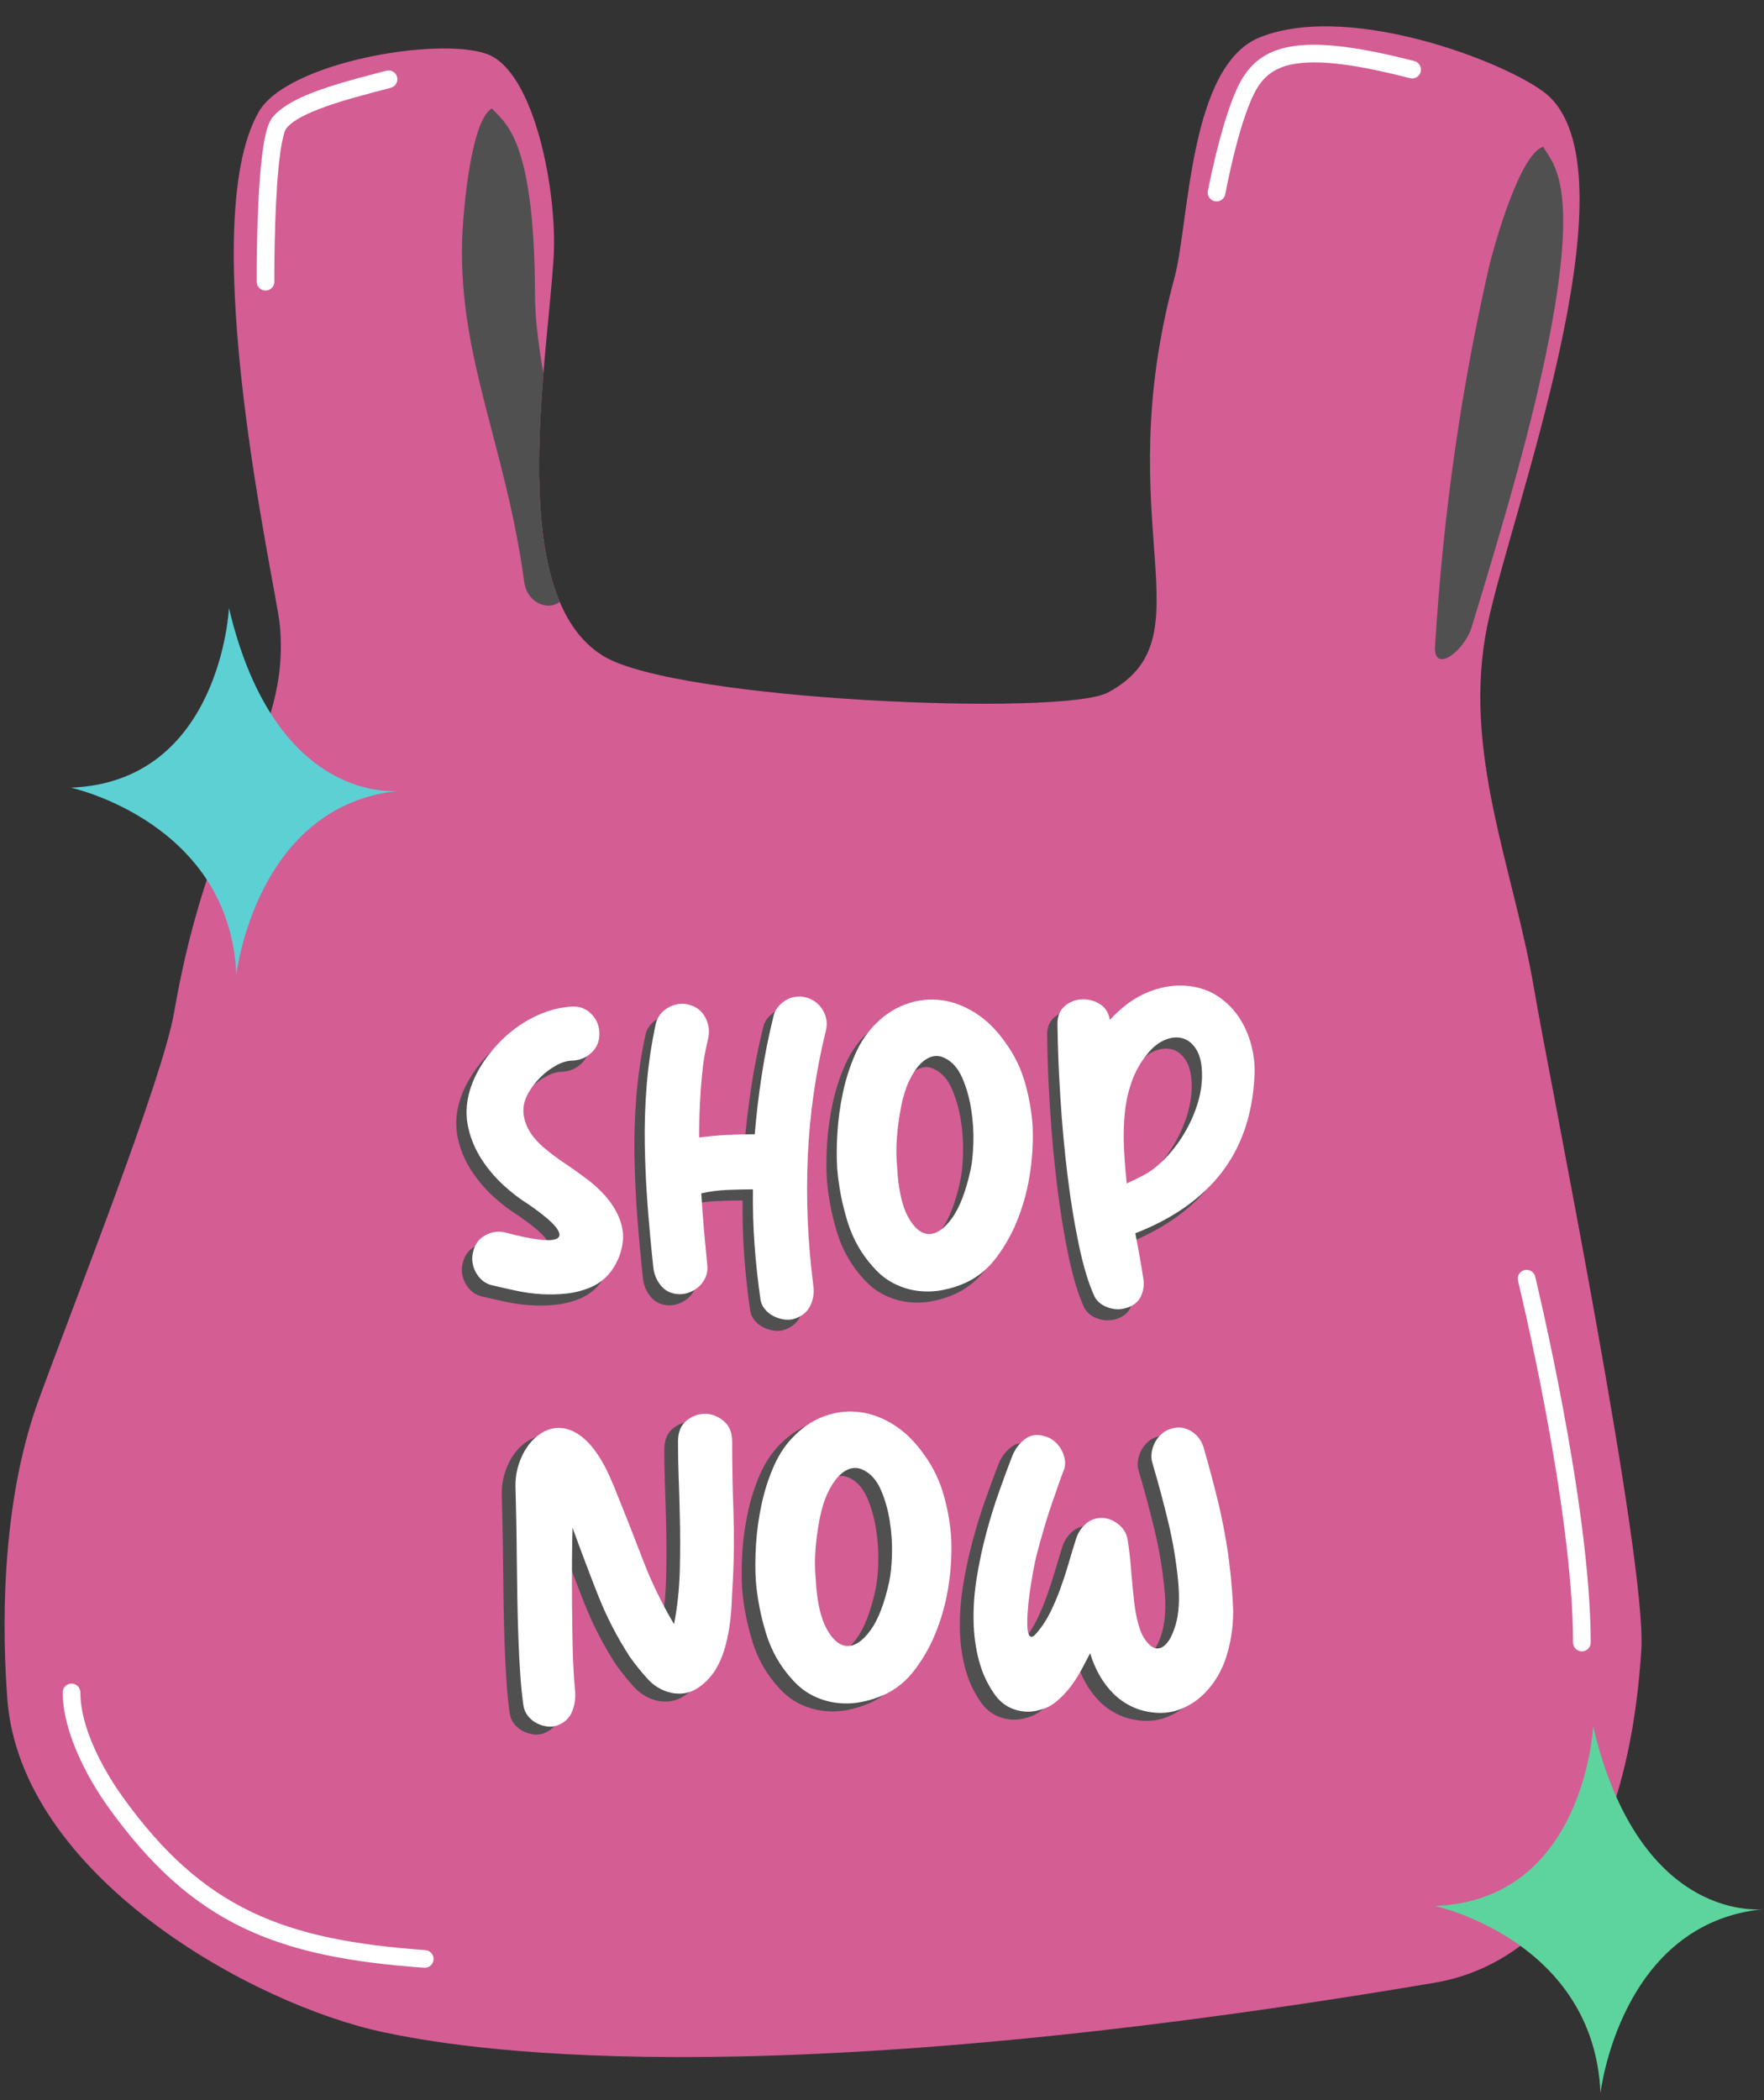 <?xml version="1.0" encoding="UTF-8"?>
<!DOCTYPE svg PUBLIC '-//W3C//DTD SVG 1.0//EN'
          'http://www.w3.org/TR/2001/REC-SVG-20010904/DTD/svg10.dtd'>
<svg clip-rule="evenodd" fill-rule="evenodd" height="2500.6" preserveAspectRatio="xMidYMid meet" stroke-linejoin="round" stroke-miterlimit="2" version="1.0" viewBox="267.8 7.6 2101.3 2500.6" width="2101.3" xmlns="http://www.w3.org/2000/svg" xmlns:xlink="http://www.w3.org/1999/xlink" zoomAndPan="magnify"
><rect x="267.8" y="7.6" width="2101.3" height="2500.6" fill="#333333" stroke="none"/><g
  ><g
    ><path d="M12750 0H15250V2500H12750z" fill="none" transform="translate(-12749.37)"
      /><g transform="matrix(1.642 0 0 1.66 -209.27 -307.154)"
      ><g id="change1_1"
        ><path d="M416.805,916.024C444.21,758.886 501.725,720.83 493.501,637.509C490.884,610.998 430.812,350.304 478.43,269.559C499.12,234.477 607.313,215.846 643.349,228.184C678.712,240.292 695.077,328.654 692.162,374.429C687.066,454.436 657.221,617.564 728.358,660.247C781.661,692.228 1061.84,703.658 1094.33,686.357C1169.09,646.553 1093.94,566.467 1142.56,388.918C1153.38,349.427 1152.86,236.761 1204.56,216.365C1272.35,189.617 1392.92,237.967 1414.88,259.24C1477.2,319.615 1386.38,558.321 1369.71,637.509C1350.57,728.407 1388.69,812.189 1403.55,899.437C1413.74,959.283 1485.45,1308.41 1481.26,1373.08C1468.1,1576.12 1367.01,1605.9 1331.17,1611.88C828.496,1695.83 620.953,1658.19 569.177,1647.44C473.142,1627.51 305.331,1534.79 295.83,1408.12C290.464,1336.57 295.412,1256.87 318.319,1194.54C343.42,1126.24 408.426,964.066 416.805,916.024Z" fill="#d45d94"
        /></g
        ><clipPath id="a"
        ><path d="M416.805,916.024C444.21,758.886 501.725,720.83 493.501,637.509C490.884,610.998 430.812,350.304 478.43,269.559C499.12,234.477 607.313,215.846 643.349,228.184C678.712,240.292 695.077,328.654 692.162,374.429C687.066,454.436 657.221,617.564 728.358,660.247C781.661,692.228 1061.84,703.658 1094.33,686.357C1169.09,646.553 1093.94,566.467 1142.56,388.918C1153.38,349.427 1152.86,236.761 1204.56,216.365C1272.35,189.617 1392.92,237.967 1414.88,259.24C1477.2,319.615 1386.38,558.321 1369.71,637.509C1350.57,728.407 1388.69,812.189 1403.55,899.437C1413.74,959.283 1485.45,1308.41 1481.26,1373.08C1468.1,1576.12 1367.01,1605.9 1331.17,1611.88C828.496,1695.83 620.953,1658.19 569.177,1647.44C473.142,1627.51 305.331,1534.79 295.83,1408.12C290.464,1336.57 295.412,1256.87 318.319,1194.54C343.42,1126.24 408.426,964.066 416.805,916.024Z"
        /></clipPath
        ><g clip-path="url(#a)"
        ><g id="change2_7"
          ><path d="M1159.04,400.689C1143.85,405.752 1138.01,446.966 1137.4,460.386C1135,513.297 1169.17,552.983 1182.47,614.107C1185.18,626.543 1210.82,628.654 1212.68,617.147C1220.63,568.043 1190.54,524.654 1190.27,484.049C1189.81,413.083 1167.95,407.226 1159.04,400.689Z" fill="#505050" transform="matrix(1 0 0 1.592 -511.609 -370.495)"
          /></g
          ><g id="change2_5"
          ><path d="M1159.04,400.689C1143.85,405.752 1138.01,446.966 1137.4,460.386C1135,513.297 1139.28,569.962 1152.58,631.085C1155.29,643.521 1174.07,630.769 1175.93,619.263C1183.88,570.159 1190.54,524.654 1190.27,484.049C1189.81,413.083 1167.95,407.226 1159.04,400.689Z" fill="#505050" transform="matrix(.981 .196 -.313 1.561 398.454 -557.777)"
          /></g
        ></g
      ></g
      ><g id="change2_2"
      ><path d="M1192.59,1111.46C1190.72,1111.46 1188.76,1112.01 1186.71,1113.12C1184.67,1114.23 1182.77,1115.63 1181.03,1117.34C1179.28,1119.04 1177.83,1120.92 1176.68,1122.96C1175.53,1125.01 1174.96,1127.01 1174.96,1128.97C1174.96,1131.19 1175.57,1133.44 1176.81,1135.75C1178.05,1138.05 1180.07,1140.35 1182.88,1142.65C1185.18,1144.52 1187.57,1146.27 1190.04,1147.89C1192.51,1149.51 1195.11,1151.34 1197.84,1153.38C1199.54,1154.66 1201.16,1156.07 1202.69,1157.6C1204.23,1159.13 1205.57,1160.75 1206.72,1162.46C1207.87,1164.16 1208.78,1165.97 1209.47,1167.89C1210.15,1169.81 1210.49,1171.79 1210.49,1173.83C1210.32,1177.5 1209.25,1180.93 1207.29,1184.12C1205.33,1187.32 1202.65,1189.68 1199.24,1191.22C1196.43,1192.41 1193.53,1193.18 1190.55,1193.52C1187.57,1193.86 1184.56,1193.94 1181.54,1193.77C1178.51,1193.6 1175.49,1193.2 1172.46,1192.56C1169.44,1191.92 1166.48,1191.26 1163.58,1190.58C1162.3,1190.24 1161.19,1189.66 1160.26,1188.85C1159.32,1188.04 1158.55,1187.08 1157.96,1185.98C1157.36,1184.87 1156.98,1183.7 1156.81,1182.46C1156.64,1181.23 1156.72,1180.01 1157.06,1178.82C1157.66,1176.18 1159.11,1174.24 1161.41,1173C1163.71,1171.77 1166.09,1171.45 1168.57,1172.04C1173.34,1173.32 1177.36,1174.15 1180.64,1174.54C1183.92,1174.92 1186.1,1174.75 1187.16,1174.03C1188.23,1173.3 1188.01,1172 1186.52,1170.13C1185.03,1168.25 1181.9,1165.65 1177.13,1162.33C1173.89,1160.37 1170.76,1158.01 1167.73,1155.24C1164.71,1152.47 1162.11,1149.4 1159.94,1146.03C1157.77,1142.67 1156.23,1139.05 1155.34,1135.17C1154.44,1131.29 1154.51,1127.31 1155.53,1123.22C1156.55,1119.3 1158.3,1115.53 1160.77,1111.91C1163.24,1108.29 1166.14,1105.05 1169.46,1102.19C1172.78,1099.34 1176.45,1097.04 1180.45,1095.29C1184.46,1093.54 1188.5,1092.59 1192.59,1092.41C1195.24,1092.33 1197.47,1093.25 1199.31,1095.16C1201.14,1097.08 1202.05,1099.36 1202.05,1102C1202.05,1104.64 1201.14,1106.84 1199.31,1108.58C1197.47,1110.33 1195.24,1111.29 1192.59,1111.46Z" fill="#505050" fill-rule="nonzero" transform="matrix(3.343 0 0 3.379 -3048.94 -2471.86)"
      /></g
      ><g id="change2_9"
      ><path d="M1275.8,1089.22C1278.44,1089.99 1280.42,1091.52 1281.75,1093.82C1283.07,1096.12 1283.39,1098.55 1282.7,1101.11C1279.12,1115.51 1277,1130.16 1276.31,1145.08C1275.63,1159.99 1276.27,1175.11 1278.23,1190.45C1278.66,1193.09 1278.32,1195.54 1277.21,1197.8C1276.1,1200.06 1274.18,1201.61 1271.46,1202.46C1270.26,1202.81 1269.01,1202.87 1267.69,1202.66C1266.37,1202.44 1265.13,1202.04 1263.98,1201.44C1262.83,1200.85 1261.83,1200.04 1260.98,1199.01C1260.12,1197.99 1259.61,1196.84 1259.44,1195.56C1258.5,1189.17 1257.8,1182.76 1257.33,1176.33C1256.86,1169.89 1256.67,1163.39 1256.76,1156.83C1253.78,1156.83 1250.73,1156.9 1247.62,1157.03C1244.51,1157.15 1241.42,1157.56 1238.35,1158.24C1238.61,1162.59 1238.93,1166.89 1239.31,1171.15C1239.69,1175.41 1240.1,1179.71 1240.53,1184.06C1240.61,1185.34 1240.4,1186.57 1239.89,1187.77C1239.38,1188.96 1238.65,1190 1237.71,1190.9C1236.78,1191.79 1235.69,1192.49 1234.45,1193.01C1233.22,1193.52 1232,1193.77 1230.81,1193.77C1228,1193.77 1225.76,1192.81 1224.1,1190.9C1222.44,1188.98 1221.48,1186.7 1221.23,1184.06C1220.46,1176.99 1219.8,1169.87 1219.24,1162.71C1218.69,1155.56 1218.35,1148.4 1218.22,1141.24C1218.09,1134.08 1218.33,1126.95 1218.92,1119.83C1219.52,1112.72 1220.59,1105.62 1222.12,1098.55C1222.72,1095.99 1224.23,1094.06 1226.66,1092.74C1229.09,1091.41 1231.54,1091.09 1234.01,1091.78C1236.65,1092.46 1238.59,1093.97 1239.82,1096.31C1241.06,1098.66 1241.38,1101.15 1240.78,1103.79C1239.93,1107.28 1239.33,1110.39 1238.99,1113.12C1238.65,1115.85 1238.35,1119 1238.1,1122.58C1237.93,1125.31 1237.8,1127.97 1237.71,1130.57C1237.63,1133.17 1237.59,1135.83 1237.59,1138.56C1240.82,1138.13 1244.12,1137.83 1247.49,1137.66C1250.86,1137.49 1254.16,1137.41 1257.4,1137.41C1257.99,1130.42 1258.82,1123.47 1259.89,1116.57C1260.95,1109.67 1262.34,1102.81 1264.04,1095.99C1264.3,1094.72 1264.83,1093.59 1265.64,1092.61C1266.45,1091.63 1267.39,1090.82 1268.45,1090.18C1269.52,1089.54 1270.69,1089.13 1271.97,1088.96C1273.25,1088.79 1274.52,1088.88 1275.8,1089.22Z" fill="#505050" fill-rule="nonzero" transform="matrix(3.343 0 0 3.379 -3048.94 -2471.86)"
      /></g
      ><g id="change2_6"
      ><path d="M1286.79,1149.55C1286.54,1145.71 1286.56,1141.45 1286.86,1136.77C1287.16,1132.08 1287.82,1127.37 1288.84,1122.64C1289.86,1117.91 1291.33,1113.4 1293.25,1109.1C1295.17,1104.79 1297.7,1101.15 1300.85,1098.17C1304.09,1095.01 1307.73,1092.76 1311.78,1091.39C1315.83,1090.03 1319.92,1089.62 1324.05,1090.18C1328.18,1090.73 1332.23,1092.27 1336.19,1094.78C1340.16,1097.29 1343.71,1100.81 1346.87,1105.32C1350.02,1109.59 1352.34,1114.38 1353.83,1119.7C1355.32,1125.03 1356.2,1130.25 1356.45,1135.36C1356.62,1141.07 1356.24,1146.71 1355.3,1152.3C1354.37,1157.88 1352.83,1163.23 1350.7,1168.34C1348.91,1172.68 1346.53,1176.84 1343.54,1180.8C1340.56,1184.76 1336.94,1187.72 1332.68,1189.68C1330.04,1190.88 1327.27,1191.75 1324.37,1192.3C1321.48,1192.86 1318.58,1192.96 1315.68,1192.62C1312.78,1192.28 1309.97,1191.45 1307.25,1190.13C1304.52,1188.81 1302.05,1186.91 1299.83,1184.44C1295.49,1179.76 1292.35,1174.32 1290.44,1168.15C1288.52,1161.97 1287.31,1155.77 1286.79,1149.55ZM1308.14,1149.16C1308.57,1156.83 1309.87,1162.63 1312.04,1166.55C1314.21,1170.47 1316.66,1172.47 1319.39,1172.56C1322.11,1172.64 1324.86,1170.81 1327.63,1167.06C1330.4,1163.31 1332.64,1157.56 1334.34,1149.8C1334.85,1147.5 1335.17,1144.41 1335.3,1140.54C1335.43,1136.66 1335.17,1132.7 1334.53,1128.65C1333.89,1124.6 1332.83,1120.9 1331.34,1117.53C1329.85,1114.16 1327.78,1111.84 1325.14,1110.57C1323.61,1109.8 1322.07,1109.63 1320.54,1110.05C1319,1110.48 1317.53,1111.44 1316.13,1112.93C1314.72,1114.42 1313.44,1116.4 1312.29,1118.87C1311.14,1121.34 1310.23,1124.28 1309.55,1127.69C1308.86,1131.19 1308.37,1134.72 1308.08,1138.3C1307.78,1141.88 1307.8,1145.5 1308.14,1149.16Z" fill="#505050" fill-rule="nonzero" transform="matrix(3.343 0 0 3.379 -3048.94 -2471.86)"
      /></g
      ><g id="change2_3"
      ><path d="M1411.67,1085.13C1415.85,1085.56 1419.49,1086.81 1422.6,1088.9C1425.71,1090.99 1428.24,1093.54 1430.2,1096.57C1432.16,1099.59 1433.59,1102.94 1434.49,1106.6C1435.38,1110.27 1435.7,1113.89 1435.44,1117.47C1434.68,1130.85 1430.74,1142.05 1423.62,1151.08C1416.51,1160.12 1406.3,1167.19 1393.01,1172.3C1393.52,1174.86 1394.01,1177.43 1394.48,1180.03C1394.95,1182.63 1395.39,1185.29 1395.82,1188.02C1396.25,1190.41 1395.95,1192.62 1394.93,1194.67C1393.9,1196.71 1392.03,1198.08 1389.3,1198.76C1387.34,1199.27 1385.32,1199.16 1383.23,1198.44C1381.14,1197.71 1379.59,1196.5 1378.57,1194.8C1376.43,1190.28 1374.56,1184.23 1372.94,1176.64C1371.32,1169.06 1369.96,1160.8 1368.85,1151.85C1367.74,1142.9 1366.89,1133.76 1366.3,1124.43C1365.7,1115.1 1365.36,1106.43 1365.27,1098.42C1365.27,1095.7 1366.17,1093.61 1367.96,1092.16C1369.75,1090.71 1371.77,1089.94 1374.03,1089.86C1376.29,1089.77 1378.39,1090.33 1380.36,1091.52C1382.32,1092.71 1383.51,1094.59 1383.93,1097.14C1385.64,1095.27 1387.53,1093.52 1389.62,1091.9C1391.71,1090.29 1393.92,1088.94 1396.27,1087.88C1398.61,1086.81 1401.08,1086.02 1403.68,1085.51C1406.28,1085 1408.94,1084.87 1411.67,1085.13ZM1416.78,1116.7C1416.78,1112.78 1416.12,1109.76 1414.8,1107.62C1413.48,1105.5 1411.84,1104.15 1409.88,1103.6C1407.92,1103.05 1405.81,1103.24 1403.55,1104.17C1401.3,1105.11 1399.23,1106.73 1397.35,1109.03C1394.88,1112.01 1393.01,1115.29 1391.73,1118.87C1390.45,1122.45 1389.62,1126.22 1389.24,1130.18C1388.86,1134.15 1388.77,1138.22 1388.98,1142.39C1389.19,1146.57 1389.52,1150.7 1389.94,1154.79C1390.71,1154.36 1391.5,1153.98 1392.31,1153.64C1393.12,1153.3 1393.99,1152.87 1394.93,1152.36C1397.82,1151 1400.59,1149 1403.23,1146.35C1405.88,1143.71 1408.2,1140.77 1410.2,1137.53C1412.2,1134.3 1413.8,1130.87 1414.99,1127.25C1416.19,1123.62 1416.78,1120.11 1416.78,1116.7Z" fill="#505050" fill-rule="nonzero" transform="matrix(3.343 0 0 3.379 -3048.94 -2471.86)"
      /></g
      ><g id="change3_5"
      ><path d="M1192.59,1111.46C1190.72,1111.46 1188.76,1112.01 1186.71,1113.12C1184.67,1114.23 1182.77,1115.63 1181.03,1117.34C1179.28,1119.04 1177.83,1120.92 1176.68,1122.96C1175.53,1125.01 1174.96,1127.01 1174.96,1128.97C1174.96,1131.19 1175.57,1133.44 1176.81,1135.75C1178.05,1138.05 1180.07,1140.35 1182.88,1142.65C1185.18,1144.52 1187.57,1146.27 1190.04,1147.89C1192.51,1149.51 1195.11,1151.34 1197.84,1153.38C1199.54,1154.66 1201.16,1156.07 1202.69,1157.6C1204.23,1159.13 1205.57,1160.75 1206.72,1162.46C1207.87,1164.16 1208.78,1165.97 1209.47,1167.89C1210.15,1169.81 1210.49,1171.79 1210.49,1173.83C1210.32,1177.5 1209.25,1180.93 1207.29,1184.12C1205.33,1187.32 1202.65,1189.68 1199.24,1191.22C1196.43,1192.41 1193.53,1193.18 1190.55,1193.52C1187.57,1193.86 1184.56,1193.94 1181.54,1193.77C1178.51,1193.6 1175.49,1193.2 1172.46,1192.56C1169.44,1191.92 1166.48,1191.26 1163.58,1190.58C1162.3,1190.24 1161.19,1189.66 1160.26,1188.85C1159.32,1188.04 1158.55,1187.08 1157.96,1185.98C1157.36,1184.87 1156.98,1183.7 1156.81,1182.46C1156.64,1181.23 1156.72,1180.01 1157.06,1178.82C1157.66,1176.18 1159.11,1174.24 1161.41,1173C1163.71,1171.77 1166.09,1171.45 1168.57,1172.04C1173.34,1173.32 1177.36,1174.15 1180.64,1174.54C1183.92,1174.92 1186.1,1174.75 1187.16,1174.03C1188.23,1173.3 1188.01,1172 1186.52,1170.13C1185.03,1168.25 1181.9,1165.65 1177.13,1162.33C1173.89,1160.37 1170.76,1158.01 1167.73,1155.24C1164.71,1152.47 1162.11,1149.4 1159.94,1146.03C1157.77,1142.67 1156.23,1139.05 1155.34,1135.17C1154.44,1131.29 1154.51,1127.31 1155.53,1123.22C1156.55,1119.3 1158.3,1115.53 1160.77,1111.91C1163.24,1108.29 1166.14,1105.05 1169.46,1102.19C1172.78,1099.34 1176.45,1097.04 1180.45,1095.29C1184.46,1093.54 1188.5,1092.59 1192.59,1092.41C1195.24,1092.33 1197.47,1093.25 1199.31,1095.16C1201.14,1097.08 1202.05,1099.36 1202.05,1102C1202.05,1104.64 1201.14,1106.84 1199.31,1108.58C1197.47,1110.33 1195.24,1111.29 1192.59,1111.46Z" fill="#fff" fill-rule="nonzero" transform="matrix(3.343 0 0 3.379 -3036.63 -2485.11)"
      /></g
      ><g id="change3_10"
      ><path d="M1275.8,1089.22C1278.44,1089.99 1280.42,1091.52 1281.75,1093.82C1283.07,1096.12 1283.39,1098.55 1282.7,1101.11C1279.12,1115.51 1277,1130.16 1276.31,1145.08C1275.63,1159.99 1276.27,1175.11 1278.23,1190.45C1278.66,1193.09 1278.32,1195.54 1277.21,1197.8C1276.1,1200.06 1274.18,1201.61 1271.46,1202.46C1270.26,1202.81 1269.01,1202.87 1267.69,1202.66C1266.37,1202.44 1265.13,1202.04 1263.98,1201.44C1262.83,1200.85 1261.83,1200.04 1260.98,1199.01C1260.12,1197.99 1259.61,1196.84 1259.44,1195.56C1258.5,1189.17 1257.8,1182.76 1257.33,1176.33C1256.86,1169.89 1256.67,1163.39 1256.76,1156.83C1253.78,1156.83 1250.73,1156.9 1247.62,1157.03C1244.51,1157.15 1241.42,1157.56 1238.35,1158.24C1238.61,1162.59 1238.93,1166.89 1239.31,1171.15C1239.69,1175.41 1240.1,1179.71 1240.53,1184.06C1240.61,1185.34 1240.4,1186.57 1239.89,1187.77C1239.38,1188.96 1238.65,1190 1237.71,1190.9C1236.78,1191.79 1235.69,1192.49 1234.45,1193.01C1233.22,1193.52 1232,1193.77 1230.81,1193.77C1228,1193.77 1225.76,1192.81 1224.1,1190.9C1222.44,1188.98 1221.48,1186.7 1221.23,1184.06C1220.46,1176.99 1219.8,1169.87 1219.24,1162.71C1218.69,1155.56 1218.35,1148.4 1218.22,1141.24C1218.09,1134.08 1218.33,1126.95 1218.92,1119.83C1219.52,1112.72 1220.59,1105.62 1222.12,1098.55C1222.72,1095.99 1224.23,1094.06 1226.66,1092.74C1229.09,1091.41 1231.54,1091.09 1234.01,1091.78C1236.65,1092.46 1238.59,1093.97 1239.82,1096.31C1241.06,1098.66 1241.38,1101.15 1240.78,1103.79C1239.93,1107.28 1239.33,1110.39 1238.99,1113.12C1238.65,1115.85 1238.35,1119 1238.1,1122.58C1237.93,1125.31 1237.8,1127.97 1237.71,1130.57C1237.63,1133.17 1237.59,1135.83 1237.59,1138.56C1240.82,1138.13 1244.12,1137.83 1247.49,1137.66C1250.86,1137.49 1254.16,1137.41 1257.4,1137.41C1257.99,1130.42 1258.82,1123.47 1259.89,1116.57C1260.95,1109.67 1262.34,1102.81 1264.04,1095.99C1264.3,1094.72 1264.83,1093.59 1265.64,1092.61C1266.45,1091.63 1267.39,1090.82 1268.45,1090.18C1269.52,1089.54 1270.69,1089.13 1271.97,1088.96C1273.25,1088.79 1274.52,1088.88 1275.8,1089.22Z" fill="#fff" fill-rule="nonzero" transform="matrix(3.343 0 0 3.379 -3036.63 -2485.11)"
      /></g
      ><g id="change3_11"
      ><path d="M1286.79,1149.55C1286.54,1145.71 1286.56,1141.45 1286.86,1136.77C1287.16,1132.08 1287.82,1127.37 1288.84,1122.64C1289.86,1117.91 1291.33,1113.4 1293.25,1109.1C1295.17,1104.79 1297.7,1101.15 1300.85,1098.17C1304.09,1095.01 1307.73,1092.76 1311.78,1091.39C1315.83,1090.03 1319.92,1089.62 1324.05,1090.18C1328.18,1090.73 1332.23,1092.27 1336.19,1094.78C1340.16,1097.29 1343.71,1100.81 1346.87,1105.32C1350.02,1109.59 1352.34,1114.38 1353.83,1119.7C1355.32,1125.03 1356.2,1130.25 1356.45,1135.36C1356.62,1141.07 1356.24,1146.71 1355.3,1152.3C1354.37,1157.88 1352.83,1163.23 1350.7,1168.34C1348.91,1172.68 1346.53,1176.84 1343.54,1180.8C1340.56,1184.76 1336.94,1187.72 1332.68,1189.68C1330.04,1190.88 1327.27,1191.75 1324.37,1192.3C1321.48,1192.86 1318.58,1192.96 1315.68,1192.62C1312.78,1192.28 1309.97,1191.45 1307.25,1190.13C1304.52,1188.81 1302.05,1186.91 1299.83,1184.44C1295.49,1179.76 1292.35,1174.32 1290.44,1168.15C1288.52,1161.97 1287.31,1155.77 1286.79,1149.55ZM1308.14,1149.16C1308.57,1156.83 1309.87,1162.63 1312.04,1166.55C1314.21,1170.47 1316.66,1172.47 1319.39,1172.56C1322.11,1172.64 1324.86,1170.81 1327.63,1167.06C1330.4,1163.31 1332.64,1157.56 1334.34,1149.8C1334.85,1147.5 1335.17,1144.41 1335.3,1140.54C1335.43,1136.66 1335.17,1132.7 1334.53,1128.65C1333.89,1124.6 1332.83,1120.9 1331.34,1117.53C1329.85,1114.16 1327.78,1111.84 1325.14,1110.57C1323.61,1109.8 1322.07,1109.63 1320.54,1110.05C1319,1110.48 1317.53,1111.44 1316.13,1112.93C1314.72,1114.42 1313.44,1116.4 1312.29,1118.87C1311.14,1121.34 1310.23,1124.28 1309.55,1127.69C1308.86,1131.19 1308.37,1134.72 1308.08,1138.3C1307.78,1141.88 1307.8,1145.5 1308.14,1149.16Z" fill="#fff" fill-rule="nonzero" transform="matrix(3.343 0 0 3.379 -3036.63 -2485.11)"
      /></g
      ><g id="change3_7"
      ><path d="M1411.67,1085.13C1415.85,1085.56 1419.49,1086.81 1422.6,1088.9C1425.71,1090.99 1428.24,1093.54 1430.2,1096.57C1432.16,1099.59 1433.59,1102.94 1434.49,1106.6C1435.38,1110.27 1435.7,1113.89 1435.44,1117.47C1434.68,1130.85 1430.74,1142.05 1423.62,1151.08C1416.51,1160.12 1406.3,1167.19 1393.01,1172.3C1393.52,1174.86 1394.01,1177.43 1394.48,1180.03C1394.95,1182.63 1395.39,1185.29 1395.82,1188.02C1396.25,1190.41 1395.95,1192.62 1394.93,1194.67C1393.9,1196.71 1392.03,1198.08 1389.3,1198.76C1387.34,1199.27 1385.32,1199.16 1383.23,1198.44C1381.14,1197.71 1379.59,1196.5 1378.57,1194.8C1376.43,1190.28 1374.56,1184.23 1372.94,1176.64C1371.32,1169.06 1369.96,1160.8 1368.85,1151.85C1367.74,1142.9 1366.89,1133.76 1366.3,1124.43C1365.7,1115.1 1365.36,1106.43 1365.27,1098.42C1365.27,1095.7 1366.17,1093.61 1367.96,1092.16C1369.75,1090.71 1371.77,1089.94 1374.03,1089.86C1376.29,1089.77 1378.39,1090.33 1380.36,1091.52C1382.32,1092.71 1383.51,1094.59 1383.93,1097.14C1385.64,1095.27 1387.53,1093.52 1389.62,1091.9C1391.71,1090.29 1393.92,1088.94 1396.27,1087.88C1398.61,1086.81 1401.08,1086.02 1403.68,1085.51C1406.28,1085 1408.94,1084.87 1411.67,1085.13ZM1416.78,1116.7C1416.78,1112.78 1416.12,1109.76 1414.8,1107.62C1413.48,1105.5 1411.84,1104.15 1409.88,1103.6C1407.92,1103.05 1405.81,1103.24 1403.55,1104.17C1401.3,1105.11 1399.23,1106.73 1397.35,1109.03C1394.88,1112.01 1393.01,1115.29 1391.73,1118.87C1390.45,1122.45 1389.62,1126.22 1389.24,1130.18C1388.86,1134.15 1388.77,1138.22 1388.98,1142.39C1389.19,1146.57 1389.52,1150.7 1389.94,1154.79C1390.71,1154.36 1391.5,1153.98 1392.31,1153.64C1393.12,1153.3 1393.99,1152.87 1394.93,1152.36C1397.82,1151 1400.59,1149 1403.23,1146.35C1405.88,1143.71 1408.2,1140.77 1410.2,1137.53C1412.2,1134.3 1413.8,1130.87 1414.99,1127.25C1416.19,1123.62 1416.78,1120.11 1416.78,1116.7Z" fill="#fff" fill-rule="nonzero" transform="matrix(3.343 0 0 3.379 -3036.63 -2485.11)"
      /></g
      ><g id="change2_8"
      ><path d="M1214.07,1100.6C1214.07,1097.27 1215.07,1094.8 1217.07,1093.18C1219.07,1091.56 1221.27,1090.75 1223.65,1090.75C1226.04,1090.75 1228.26,1091.58 1230.3,1093.25C1232.35,1094.91 1233.37,1097.36 1233.37,1100.6C1233.37,1108.86 1233.52,1117.04 1233.82,1125.14C1234.11,1133.23 1234.05,1141.41 1233.62,1149.68C1233.45,1152.23 1233.3,1154.89 1233.18,1157.66C1233.05,1160.43 1232.77,1163.23 1232.35,1166.04C1231.92,1168.85 1231.3,1171.55 1230.49,1174.15C1229.68,1176.75 1228.6,1179.12 1227.23,1181.25C1225.36,1184.06 1223.1,1186.23 1220.46,1187.77C1217.82,1189.3 1214.83,1189.73 1211.51,1189.04C1208.27,1188.28 1205.48,1186.62 1203.14,1184.06C1200.8,1181.5 1198.69,1178.9 1196.81,1176.26C1192.3,1169.36 1188.5,1162.05 1185.44,1154.34C1182.37,1146.63 1179.39,1138.81 1176.49,1130.89C1176.4,1133.79 1176.34,1137.58 1176.3,1142.26C1176.26,1146.95 1176.26,1151.98 1176.3,1157.35C1176.34,1162.71 1176.43,1168.1 1176.55,1173.51C1176.68,1178.92 1176.96,1183.8 1177.38,1188.15C1177.64,1190.88 1177.28,1193.41 1176.3,1195.75C1175.32,1198.1 1173.46,1199.74 1170.74,1200.67C1169.55,1201.02 1168.31,1201.08 1167.03,1200.87C1165.75,1200.65 1164.54,1200.23 1163.39,1199.59C1162.24,1198.95 1161.26,1198.1 1160.45,1197.03C1159.64,1195.97 1159.15,1194.75 1158.98,1193.39C1158.55,1190.58 1158.19,1187.11 1157.89,1182.97C1157.59,1178.84 1157.36,1174.43 1157.19,1169.74C1157.02,1165.06 1156.89,1160.2 1156.81,1155.17C1156.72,1150.14 1156.66,1145.27 1156.61,1140.54C1156.57,1135.81 1156.51,1131.38 1156.42,1127.25C1156.34,1123.11 1156.25,1119.6 1156.17,1116.7C1156.08,1113.97 1156.44,1111.33 1157.25,1108.78C1158.06,1106.22 1159.19,1103.96 1160.64,1102C1162.09,1100.04 1163.79,1098.49 1165.75,1097.34C1167.71,1096.19 1169.82,1095.65 1172.08,1095.74C1174.34,1095.82 1176.64,1096.65 1178.98,1098.23C1181.33,1099.81 1183.65,1102.34 1185.95,1105.84C1187.31,1107.97 1188.53,1110.2 1189.59,1112.55C1190.66,1114.89 1191.66,1117.25 1192.59,1119.64C1195.66,1127.14 1198.66,1134.7 1201.61,1142.33C1204.55,1149.95 1208.23,1157.47 1212.66,1164.89C1213.85,1158.75 1214.54,1152.47 1214.71,1146.03C1214.88,1139.6 1214.88,1133.1 1214.71,1126.54C1214.62,1122.2 1214.49,1117.87 1214.32,1113.57C1214.15,1109.27 1214.07,1104.94 1214.07,1100.6Z" fill="#505050" fill-rule="nonzero" transform="matrix(3.343 0 0 3.379 -2999.52 -1985.09)"
      /></g
      ><g id="change2_1"
      ><path d="M1241.8,1149.55C1241.55,1145.71 1241.57,1141.45 1241.87,1136.77C1242.16,1132.08 1242.83,1127.37 1243.85,1122.64C1244.87,1117.91 1246.34,1113.4 1248.26,1109.1C1250.17,1104.79 1252.71,1101.15 1255.86,1098.17C1259.1,1095.01 1262.74,1092.76 1266.79,1091.39C1270.84,1090.03 1274.93,1089.62 1279.06,1090.18C1283.19,1090.73 1287.24,1092.27 1291.2,1094.78C1295.17,1097.29 1298.72,1100.81 1301.88,1105.32C1305.03,1109.59 1307.35,1114.38 1308.84,1119.7C1310.33,1125.03 1311.21,1130.25 1311.46,1135.36C1311.63,1141.07 1311.25,1146.71 1310.31,1152.3C1309.38,1157.88 1307.84,1163.23 1305.71,1168.34C1303.92,1172.68 1301.54,1176.84 1298.55,1180.8C1295.57,1184.76 1291.95,1187.72 1287.69,1189.68C1285.05,1190.88 1282.28,1191.75 1279.38,1192.3C1276.48,1192.86 1273.59,1192.96 1270.69,1192.62C1267.79,1192.28 1264.98,1191.45 1262.25,1190.13C1259.53,1188.81 1257.06,1186.91 1254.84,1184.44C1250.5,1179.76 1247.36,1174.32 1245.45,1168.15C1243.53,1161.97 1242.31,1155.77 1241.8,1149.55ZM1263.15,1149.16C1263.57,1156.83 1264.87,1162.63 1267.05,1166.55C1269.22,1170.47 1271.67,1172.47 1274.4,1172.56C1277.12,1172.64 1279.87,1170.81 1282.64,1167.06C1285.41,1163.31 1287.65,1157.56 1289.35,1149.8C1289.86,1147.5 1290.18,1144.41 1290.31,1140.54C1290.44,1136.66 1290.18,1132.7 1289.54,1128.65C1288.9,1124.6 1287.84,1120.9 1286.35,1117.53C1284.86,1114.16 1282.79,1111.84 1280.15,1110.57C1278.61,1109.8 1277.08,1109.63 1275.55,1110.05C1274.01,1110.48 1272.54,1111.44 1271.14,1112.93C1269.73,1114.42 1268.45,1116.4 1267.3,1118.87C1266.15,1121.34 1265.24,1124.28 1264.55,1127.69C1263.87,1131.19 1263.38,1134.72 1263.08,1138.3C1262.79,1141.88 1262.81,1145.5 1263.15,1149.16Z" fill="#505050" fill-rule="nonzero" transform="matrix(3.343 0 0 3.379 -2999.52 -1985.09)"
      /></g
      ><g id="change2_4"
      ><path d="M1401.44,1102.9C1403.23,1109.03 1404.87,1115.12 1406.37,1121.17C1407.86,1127.22 1409.07,1133.36 1410.01,1139.58C1410.86,1145.46 1411.46,1151.51 1411.8,1157.73C1412.14,1163.95 1411.41,1169.96 1409.62,1175.75C1408.77,1178.65 1407.54,1181.38 1405.92,1183.93C1404.3,1186.49 1402.4,1188.7 1400.23,1190.58C1398.06,1192.45 1395.61,1193.9 1392.88,1194.92C1390.15,1195.94 1387.21,1196.33 1384.06,1196.07C1381.08,1195.82 1378.35,1195.12 1375.88,1193.96C1373.41,1192.81 1371.22,1191.3 1369.3,1189.43C1367.38,1187.55 1365.72,1185.4 1364.31,1182.97C1362.91,1180.54 1361.78,1177.92 1360.93,1175.11C1359.99,1176.9 1358.95,1178.86 1357.8,1180.99C1356.64,1183.12 1355.32,1185.14 1353.83,1187.06C1352.34,1188.98 1350.68,1190.68 1348.85,1192.17C1347.02,1193.67 1344.95,1194.67 1342.65,1195.18C1339.92,1195.94 1337.15,1195.9 1334.34,1195.05C1331.53,1194.2 1329.19,1192.58 1327.31,1190.19C1324.59,1186.53 1322.6,1182.44 1321.37,1177.92C1320.13,1173.41 1319.47,1168.66 1319.39,1163.67C1319.3,1158.69 1319.68,1153.6 1320.54,1148.4C1321.39,1143.2 1322.5,1138.07 1323.86,1133C1325.22,1127.93 1326.74,1123.07 1328.4,1118.43C1330.06,1113.78 1331.66,1109.5 1333.19,1105.58C1334.21,1103.11 1335.73,1101.13 1337.73,1099.64C1339.73,1098.15 1342.1,1097.83 1344.82,1098.68C1345.93,1098.93 1347.02,1099.49 1348.08,1100.34C1349.15,1101.19 1350,1102.19 1350.64,1103.34C1351.28,1104.49 1351.7,1105.71 1351.92,1106.99C1352.13,1108.26 1351.98,1109.54 1351.47,1110.82C1350.87,1112.27 1350.32,1113.74 1349.81,1115.23C1349.3,1116.72 1348.78,1118.19 1348.27,1119.64C1347,1123.13 1345.82,1126.65 1344.76,1130.18C1343.69,1133.72 1342.69,1137.28 1341.76,1140.86C1341.33,1142.65 1340.9,1144.71 1340.48,1147.06C1340.05,1149.4 1339.67,1151.79 1339.33,1154.21C1338.99,1156.64 1338.75,1158.96 1338.62,1161.18C1338.5,1163.39 1338.5,1165.21 1338.62,1166.61C1338.75,1168.02 1339.09,1168.89 1339.65,1169.23C1340.2,1169.57 1340.99,1169.1 1342.01,1167.83C1343.8,1165.78 1345.38,1163.39 1346.74,1160.67C1348.1,1157.94 1349.32,1155.11 1350.38,1152.17C1351.45,1149.23 1352.43,1146.25 1353.32,1143.22C1354.22,1140.2 1355.09,1137.36 1355.94,1134.72C1356.62,1132.68 1357.75,1130.95 1359.33,1129.55C1360.91,1128.14 1362.8,1127.44 1365.02,1127.44C1367.06,1127.44 1369,1128.14 1370.83,1129.55C1372.66,1130.95 1373.79,1132.68 1374.22,1134.72C1374.73,1137.7 1375.11,1140.82 1375.37,1144.05C1375.63,1147.29 1375.92,1150.53 1376.27,1153.77C1376.95,1161.61 1378.29,1167.02 1380.29,1170C1382.29,1172.98 1384.3,1174.03 1386.3,1173.13C1388.3,1172.24 1389.96,1169.68 1391.28,1165.46C1392.6,1161.24 1392.92,1155.85 1392.24,1149.29C1391.56,1142.48 1390.41,1135.72 1388.79,1129.03C1387.17,1122.35 1385.3,1115.42 1383.17,1108.26C1382.74,1106.99 1382.63,1105.69 1382.85,1104.37C1383.06,1103.05 1383.49,1101.81 1384.12,1100.66C1384.76,1099.51 1385.57,1098.53 1386.55,1097.72C1387.53,1096.91 1388.62,1096.34 1389.81,1095.99C1392.37,1095.23 1394.76,1095.53 1396.97,1096.89C1399.19,1098.25 1400.68,1100.25 1401.44,1102.9Z" fill="#505050" fill-rule="nonzero" transform="matrix(3.343 0 0 3.379 -2999.52 -1985.09)"
      /></g
      ><g id="change3_9"
      ><path d="M1214.07,1100.6C1214.07,1097.27 1215.07,1094.8 1217.07,1093.18C1219.07,1091.56 1221.27,1090.75 1223.65,1090.75C1226.04,1090.75 1228.26,1091.58 1230.3,1093.25C1232.35,1094.91 1233.37,1097.36 1233.37,1100.6C1233.37,1108.86 1233.52,1117.04 1233.82,1125.14C1234.11,1133.23 1234.05,1141.41 1233.62,1149.68C1233.45,1152.23 1233.3,1154.89 1233.18,1157.66C1233.05,1160.43 1232.77,1163.23 1232.35,1166.04C1231.92,1168.85 1231.3,1171.55 1230.49,1174.15C1229.68,1176.75 1228.6,1179.12 1227.23,1181.25C1225.36,1184.06 1223.1,1186.23 1220.46,1187.77C1217.82,1189.3 1214.83,1189.73 1211.51,1189.04C1208.27,1188.28 1205.48,1186.62 1203.14,1184.06C1200.8,1181.5 1198.69,1178.9 1196.81,1176.26C1192.3,1169.36 1188.5,1162.05 1185.44,1154.34C1182.37,1146.63 1179.39,1138.81 1176.49,1130.89C1176.4,1133.79 1176.34,1137.58 1176.3,1142.26C1176.26,1146.95 1176.26,1151.98 1176.3,1157.35C1176.34,1162.71 1176.43,1168.1 1176.55,1173.51C1176.68,1178.92 1176.96,1183.8 1177.38,1188.15C1177.64,1190.88 1177.28,1193.41 1176.3,1195.75C1175.32,1198.1 1173.46,1199.74 1170.74,1200.67C1169.55,1201.02 1168.31,1201.08 1167.03,1200.87C1165.75,1200.65 1164.54,1200.23 1163.39,1199.59C1162.24,1198.95 1161.26,1198.1 1160.45,1197.03C1159.64,1195.97 1159.15,1194.75 1158.98,1193.39C1158.55,1190.58 1158.19,1187.11 1157.89,1182.97C1157.59,1178.84 1157.36,1174.43 1157.19,1169.74C1157.02,1165.06 1156.89,1160.2 1156.81,1155.17C1156.72,1150.14 1156.66,1145.27 1156.61,1140.54C1156.57,1135.81 1156.51,1131.38 1156.42,1127.25C1156.34,1123.11 1156.25,1119.6 1156.17,1116.7C1156.08,1113.97 1156.44,1111.33 1157.25,1108.78C1158.06,1106.22 1159.19,1103.96 1160.64,1102C1162.09,1100.04 1163.79,1098.49 1165.75,1097.34C1167.71,1096.19 1169.82,1095.65 1172.08,1095.74C1174.34,1095.82 1176.64,1096.65 1178.98,1098.23C1181.33,1099.81 1183.65,1102.34 1185.95,1105.84C1187.31,1107.97 1188.53,1110.2 1189.59,1112.55C1190.66,1114.89 1191.66,1117.25 1192.59,1119.64C1195.66,1127.14 1198.66,1134.7 1201.61,1142.33C1204.55,1149.95 1208.23,1157.47 1212.66,1164.89C1213.85,1158.75 1214.54,1152.47 1214.71,1146.03C1214.88,1139.6 1214.88,1133.1 1214.71,1126.54C1214.62,1122.2 1214.49,1117.87 1214.32,1113.57C1214.15,1109.27 1214.07,1104.94 1214.07,1100.6Z" fill="#fff" fill-rule="nonzero" transform="matrix(3.343 0 0 3.379 -2983.19 -1994.56)"
      /></g
      ><g id="change3_1"
      ><path d="M1241.8,1149.55C1241.55,1145.71 1241.57,1141.45 1241.87,1136.77C1242.16,1132.08 1242.83,1127.37 1243.85,1122.64C1244.87,1117.91 1246.34,1113.4 1248.26,1109.1C1250.17,1104.79 1252.71,1101.15 1255.86,1098.17C1259.1,1095.01 1262.74,1092.76 1266.79,1091.39C1270.84,1090.03 1274.93,1089.62 1279.06,1090.18C1283.19,1090.73 1287.24,1092.27 1291.2,1094.78C1295.17,1097.29 1298.72,1100.81 1301.88,1105.32C1305.03,1109.59 1307.35,1114.38 1308.84,1119.7C1310.33,1125.03 1311.21,1130.25 1311.46,1135.36C1311.63,1141.07 1311.25,1146.71 1310.31,1152.3C1309.38,1157.88 1307.84,1163.23 1305.71,1168.34C1303.92,1172.68 1301.54,1176.84 1298.55,1180.8C1295.57,1184.76 1291.95,1187.72 1287.69,1189.68C1285.05,1190.88 1282.28,1191.75 1279.38,1192.3C1276.48,1192.86 1273.59,1192.96 1270.69,1192.62C1267.79,1192.28 1264.98,1191.45 1262.25,1190.13C1259.53,1188.81 1257.06,1186.91 1254.84,1184.44C1250.5,1179.76 1247.36,1174.32 1245.45,1168.15C1243.53,1161.97 1242.31,1155.77 1241.8,1149.55ZM1263.15,1149.16C1263.57,1156.83 1264.87,1162.63 1267.05,1166.55C1269.22,1170.47 1271.67,1172.47 1274.4,1172.56C1277.12,1172.64 1279.87,1170.81 1282.64,1167.06C1285.41,1163.31 1287.65,1157.56 1289.35,1149.8C1289.86,1147.5 1290.18,1144.41 1290.31,1140.54C1290.44,1136.66 1290.18,1132.7 1289.54,1128.65C1288.9,1124.6 1287.84,1120.9 1286.35,1117.53C1284.86,1114.16 1282.79,1111.84 1280.15,1110.57C1278.61,1109.8 1277.08,1109.63 1275.55,1110.05C1274.01,1110.48 1272.54,1111.44 1271.14,1112.93C1269.73,1114.42 1268.45,1116.4 1267.3,1118.87C1266.15,1121.34 1265.24,1124.28 1264.55,1127.69C1263.87,1131.19 1263.38,1134.72 1263.08,1138.3C1262.79,1141.88 1262.81,1145.5 1263.15,1149.16Z" fill="#fff" fill-rule="nonzero" transform="matrix(3.343 0 0 3.379 -2983.19 -1994.56)"
      /></g
      ><g id="change3_6"
      ><path d="M1401.44,1102.9C1403.23,1109.03 1404.87,1115.12 1406.37,1121.17C1407.86,1127.22 1409.07,1133.36 1410.01,1139.58C1410.86,1145.46 1411.46,1151.51 1411.8,1157.73C1412.14,1163.95 1411.41,1169.96 1409.62,1175.75C1408.77,1178.65 1407.54,1181.38 1405.92,1183.93C1404.3,1186.49 1402.4,1188.7 1400.23,1190.58C1398.06,1192.45 1395.61,1193.9 1392.88,1194.92C1390.15,1195.94 1387.21,1196.33 1384.06,1196.07C1381.08,1195.82 1378.35,1195.12 1375.88,1193.96C1373.41,1192.81 1371.22,1191.3 1369.3,1189.43C1367.38,1187.55 1365.72,1185.4 1364.31,1182.97C1362.91,1180.54 1361.78,1177.92 1360.93,1175.11C1359.99,1176.9 1358.95,1178.86 1357.8,1180.99C1356.64,1183.12 1355.32,1185.14 1353.83,1187.06C1352.34,1188.98 1350.68,1190.68 1348.85,1192.17C1347.02,1193.67 1344.95,1194.67 1342.65,1195.18C1339.92,1195.94 1337.15,1195.9 1334.34,1195.05C1331.53,1194.2 1329.19,1192.58 1327.31,1190.19C1324.59,1186.53 1322.6,1182.44 1321.37,1177.92C1320.13,1173.41 1319.47,1168.66 1319.39,1163.67C1319.3,1158.69 1319.68,1153.6 1320.54,1148.4C1321.39,1143.2 1322.5,1138.07 1323.86,1133C1325.22,1127.93 1326.74,1123.07 1328.4,1118.43C1330.06,1113.78 1331.66,1109.5 1333.19,1105.58C1334.21,1103.11 1335.73,1101.13 1337.73,1099.64C1339.73,1098.15 1342.1,1097.83 1344.82,1098.68C1345.93,1098.93 1347.02,1099.49 1348.08,1100.34C1349.15,1101.19 1350,1102.19 1350.64,1103.34C1351.28,1104.49 1351.7,1105.71 1351.92,1106.99C1352.13,1108.26 1351.98,1109.54 1351.47,1110.82C1350.87,1112.27 1350.32,1113.74 1349.81,1115.23C1349.3,1116.72 1348.78,1118.19 1348.27,1119.64C1347,1123.13 1345.82,1126.65 1344.76,1130.18C1343.69,1133.72 1342.69,1137.28 1341.76,1140.86C1341.33,1142.65 1340.9,1144.71 1340.48,1147.06C1340.05,1149.4 1339.67,1151.79 1339.33,1154.21C1338.99,1156.64 1338.75,1158.96 1338.62,1161.18C1338.5,1163.39 1338.5,1165.21 1338.62,1166.61C1338.75,1168.02 1339.09,1168.89 1339.65,1169.23C1340.2,1169.57 1340.99,1169.1 1342.01,1167.83C1343.8,1165.78 1345.38,1163.39 1346.74,1160.67C1348.1,1157.94 1349.32,1155.11 1350.38,1152.17C1351.45,1149.23 1352.43,1146.25 1353.32,1143.22C1354.22,1140.2 1355.09,1137.36 1355.94,1134.72C1356.62,1132.68 1357.75,1130.95 1359.33,1129.55C1360.91,1128.14 1362.8,1127.44 1365.02,1127.44C1367.06,1127.44 1369,1128.14 1370.83,1129.55C1372.66,1130.95 1373.79,1132.68 1374.22,1134.72C1374.73,1137.7 1375.11,1140.82 1375.37,1144.05C1375.63,1147.29 1375.92,1150.53 1376.27,1153.77C1376.95,1161.61 1378.29,1167.02 1380.29,1170C1382.29,1172.98 1384.3,1174.03 1386.3,1173.13C1388.3,1172.24 1389.96,1169.68 1391.28,1165.46C1392.6,1161.24 1392.92,1155.85 1392.24,1149.29C1391.56,1142.48 1390.41,1135.72 1388.79,1129.03C1387.17,1122.35 1385.3,1115.42 1383.17,1108.26C1382.74,1106.99 1382.63,1105.69 1382.85,1104.37C1383.06,1103.05 1383.49,1101.81 1384.12,1100.66C1384.76,1099.51 1385.57,1098.53 1386.55,1097.72C1387.53,1096.91 1388.62,1096.34 1389.81,1095.99C1392.37,1095.23 1394.76,1095.53 1396.97,1096.89C1399.19,1098.25 1400.68,1100.25 1401.44,1102.9Z" fill="#fff" fill-rule="nonzero" transform="matrix(3.343 0 0 3.379 -2983.19 -1994.56)"
      /></g
      ><g id="change4_1"
      ><path d="M937.482,812.508C937.482,812.508 934.227,881.209 874.331,883.428C874.331,883.428 937.786,896.979 940.43,957.311C940.43,957.311 948.227,889.938 1005.78,884.67C1005.78,884.67 956.307,891.321 937.482,812.508Z" fill="#5dd0d4" transform="matrix(2.983 0 0 3.015 -2255.97 -1718.05)"
      /></g
      ><g id="change5_1"
      ><path d="M937.482,812.508C937.482,812.508 934.227,881.209 874.331,883.428C874.331,883.428 937.786,896.979 940.43,957.311C940.43,957.311 948.227,889.938 1005.78,884.67C1005.78,884.67 956.307,891.321 937.482,812.508Z" fill="#5dd49d" transform="matrix(2.983 0 0 3.015 -630.97 -386.434)"
      /></g
      ><g id="change3_3"
      ><path d="M341.862,2022.85C341.862,2068.79 370.136,2123.16 396.229,2159.55C496.571,2299.5 597.412,2338.18 772.385,2350.68C778.18,2351.09 783.22,2346.72 783.634,2340.93C784.048,2335.14 779.68,2330.09 773.885,2329.68C606.323,2317.71 509.429,2281.31 413.337,2147.28C389.524,2114.07 362.913,2064.77 362.913,2022.85C362.913,2017.04 358.197,2012.32 352.387,2012.32C346.578,2012.32 341.862,2017.04 341.862,2022.85Z" fill="#fff" transform="translate(.63)"
      /></g
      ><g id="change3_8"
      ><path d="M2075.43,1532.65C2075.43,1532.65 2140.99,1801.45 2140.99,1963.43C2140.99,1969.24 2145.7,1973.96 2151.51,1973.96C2157.32,1973.96 2162.04,1969.24 2162.04,1963.43C2162.04,1799.59 2095.88,1527.67 2095.88,1527.67C2094.51,1522.02 2088.81,1518.56 2083.17,1519.93C2077.52,1521.31 2074.05,1527.01 2075.43,1532.65Z" fill="#fff" transform="translate(.63)"
      /></g
      ><g id="change3_4"
      ><path d="M1726.73,238.855C1726.73,238.855 1743.69,146.106 1765.24,111.626C1774.8,96.323 1788.81,86.051 1814.16,82.942C1842.72,79.44 1884.17,84.545 1946.67,100.71C1952.3,102.164 1958.04,98.779 1959.5,93.155C1960.95,87.53 1957.57,81.783 1951.94,80.329C1885.78,63.217 1841.83,58.34 1811.6,62.047C1778.15,66.149 1760,80.278 1747.38,100.469C1724.57,136.977 1706.03,235.005 1706.03,235.005C1704.97,240.716 1708.74,246.216 1714.45,247.278C1720.16,248.341 1725.66,244.567 1726.73,238.855Z" fill="#fff" transform="translate(.63)"
      /></g
      ><g id="change3_2"
      ><path d="M727.271,91.801C700.294,98.995 665.234,107.614 637.285,118.74C616.82,126.887 600.092,136.692 591.532,147.696C589.387,150.454 587.271,154.723 585.516,160.358C582.368,170.471 579.924,185.949 578.137,203.797C572.423,260.882 572.94,343.1 572.94,343.1C572.978,348.909 577.724,353.595 583.533,353.558C589.343,353.521 594.029,348.774 593.991,342.965C593.991,342.965 593.461,262.064 599.084,205.894C600.481,191.938 602.239,179.558 604.531,170.498C605.662,166.026 606.663,162.531 608.148,160.622C614.969,151.853 628.764,144.791 645.071,138.299C672.28,127.467 706.432,119.146 732.695,112.142C738.309,110.645 741.651,104.873 740.154,99.26C738.657,93.647 732.884,90.305 727.271,91.801Z" fill="#fff" transform="translate(.63)"
      /></g
    ></g
  ></g
></svg
>
